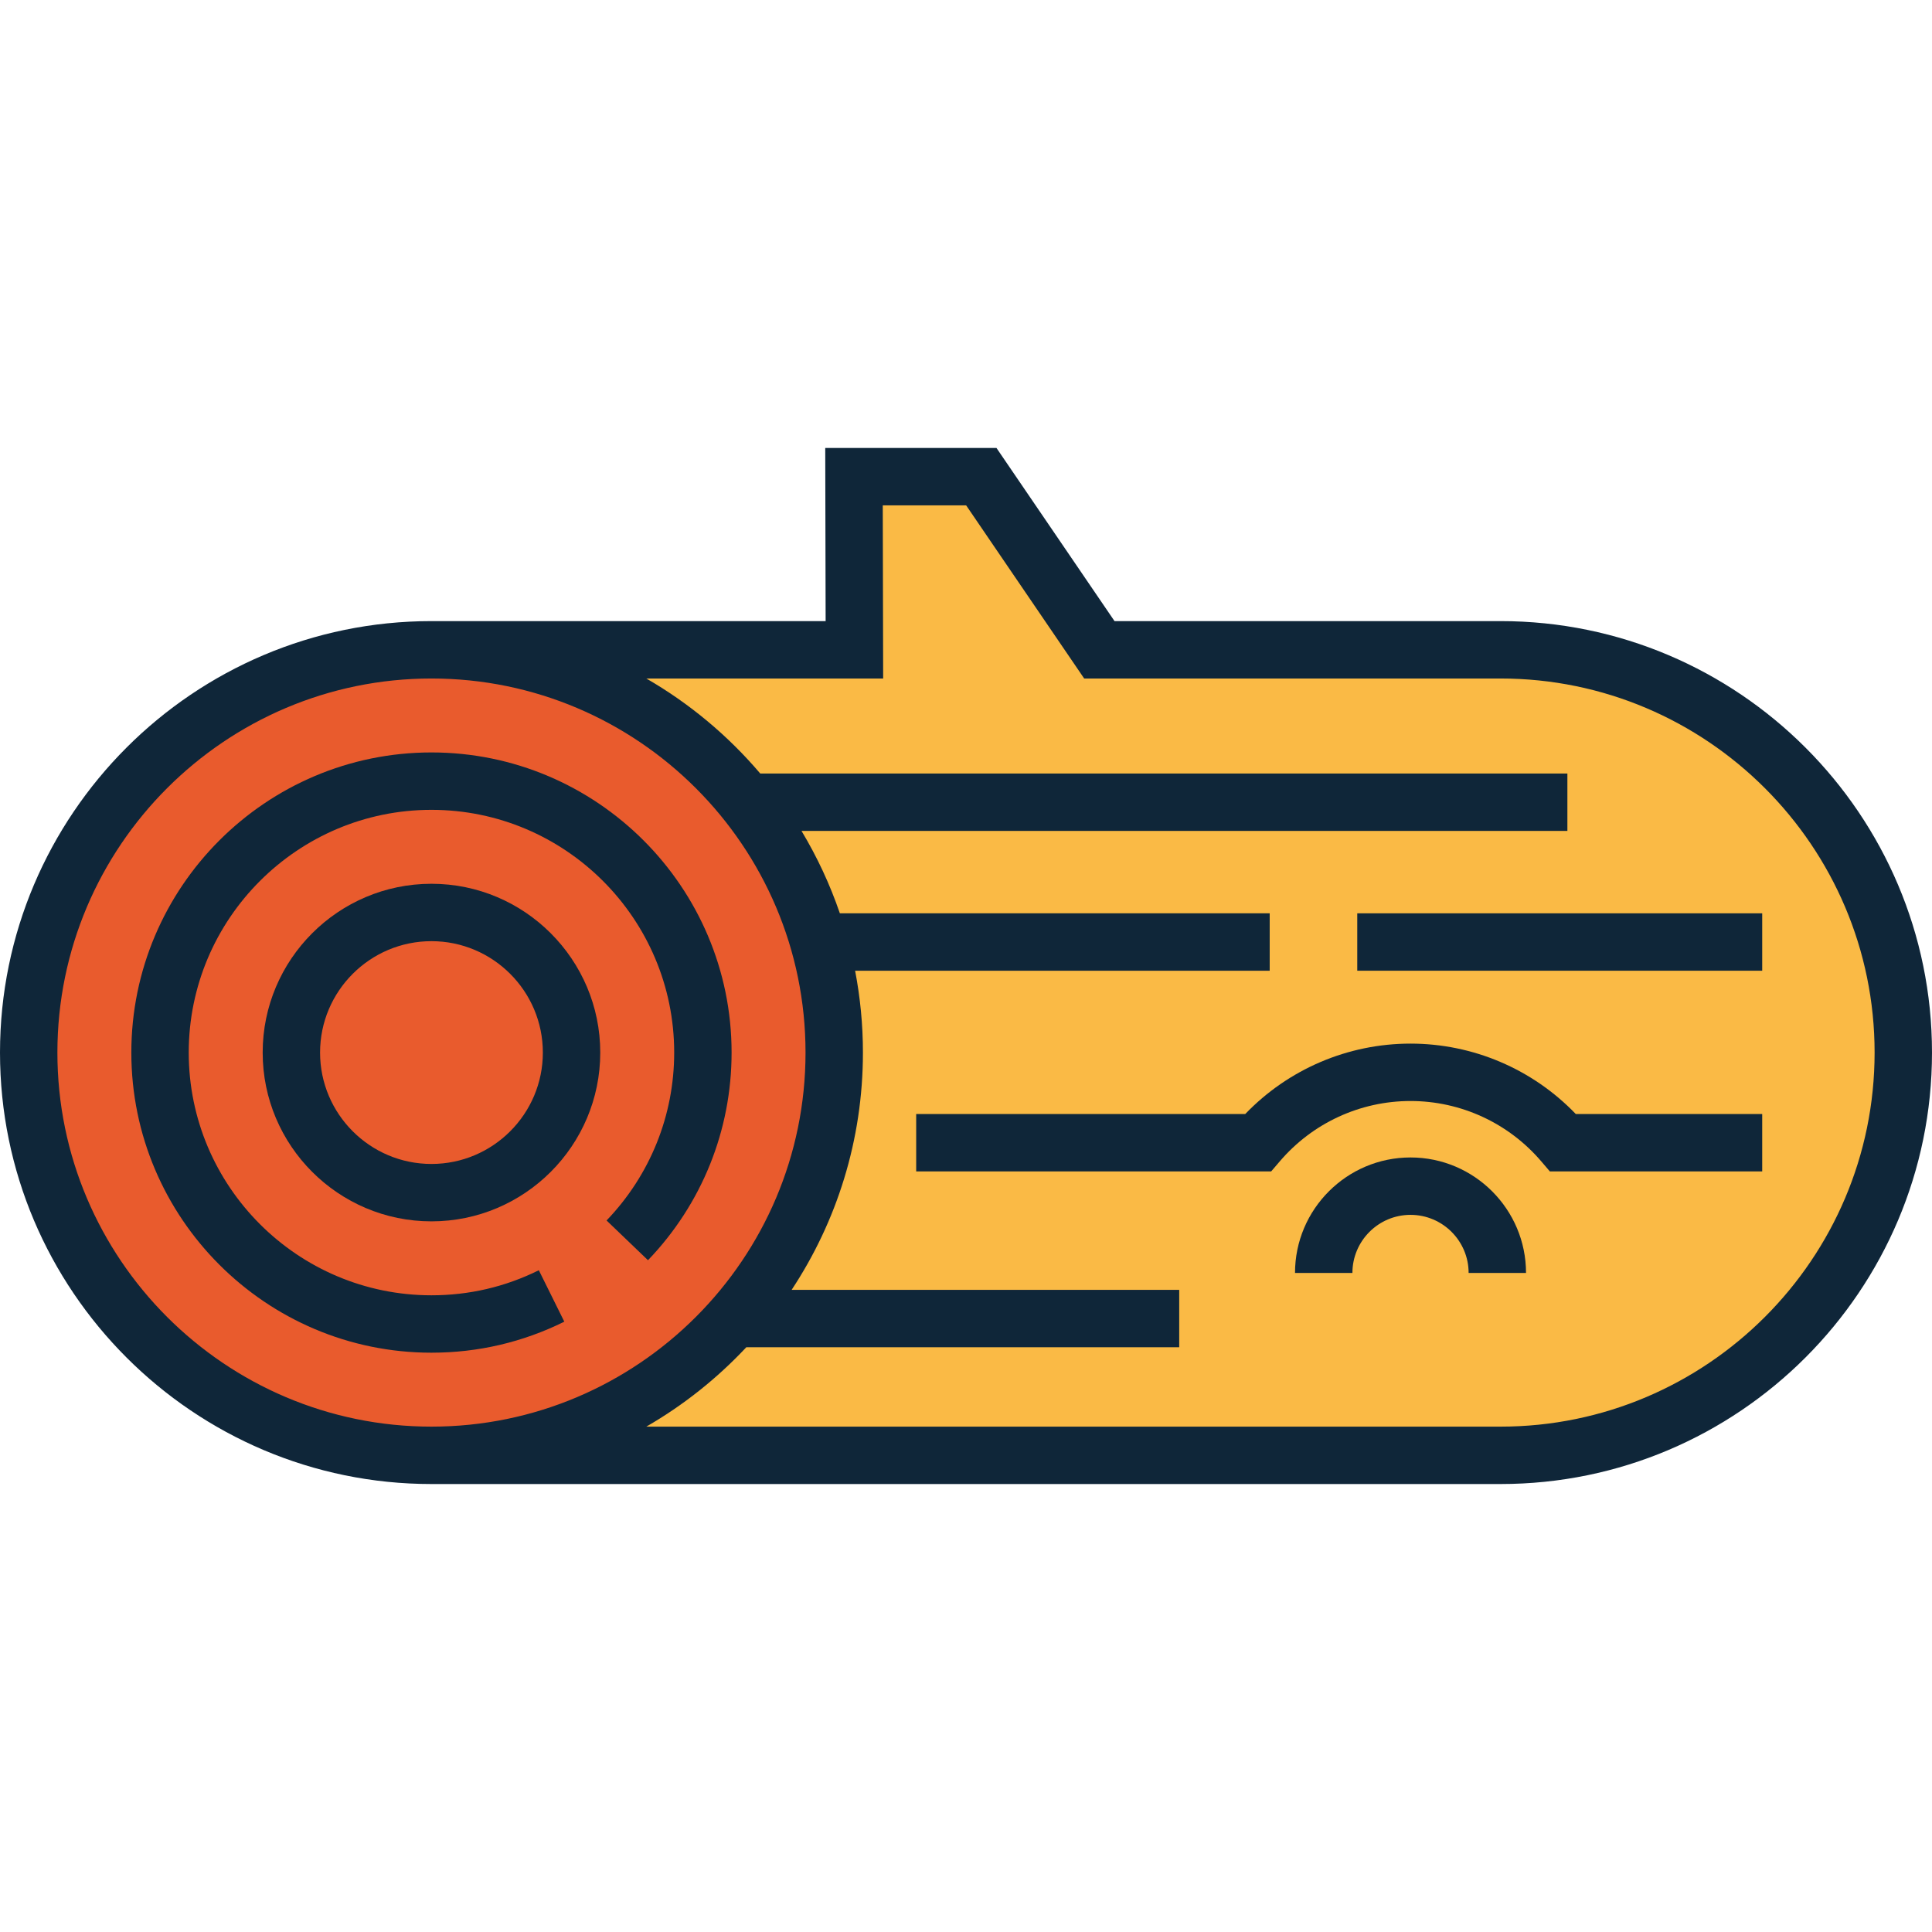 <?xml version="1.0" encoding="iso-8859-1"?>
<!-- Uploaded to: SVG Repo, www.svgrepo.com, Generator: SVG Repo Mixer Tools -->
<svg xmlns="http://www.w3.org/2000/svg" xmlns:xlink="http://www.w3.org/1999/xlink" version="1.1" id="Capa_1"  viewBox="0 0 504.895 504.895" xml:space="preserve" width="512" height="512">
<g>
	<path style="fill:#FABA45;" d="M392.139,169.814H287.295l-30.847-45.246h-33.27l0.103,45.246H112.756   C54.624,169.814,7.5,216.938,7.5,275.07c0,58.131,47.124,105.256,105.256,105.256h279.383c58.132,0,105.256-47.125,105.256-105.256   C497.395,216.938,450.271,169.814,392.139,169.814z"/>
	<circle style="fill:#E95B2D;" cx="112.756" cy="275.07" r="105.256"/>
	<path style="fill:#0F2639;" d="M392.139,162.314h-100.88l-30.847-45.246h-44.75l0.103,45.246H112.756   C50.582,162.314,0,212.897,0,275.07s50.582,112.756,112.756,112.756h279.383c62.174,0,112.756-50.582,112.756-112.756   S454.313,162.314,392.139,162.314z M15,275.07c0-53.903,43.853-97.756,97.756-97.756c53.902,0,97.755,43.853,97.755,97.756   c0,53.903-43.853,97.756-97.755,97.756C58.853,372.826,15,328.973,15,275.07z M392.139,372.826H168.903   c9.713-5.601,18.514-12.612,26.131-20.745h113.134v-15H206.879c11.768-17.803,18.632-39.119,18.632-62.011   c0-7.313-0.708-14.461-2.044-21.39h108.346v-15H219.484c-2.588-7.569-5.962-14.777-10.021-21.528h200.148v-15H198.686   c-8.404-9.889-18.475-18.318-29.782-24.838h61.895l-0.103-45.246h21.789l30.847,45.246h108.808   c53.903,0,97.756,43.853,97.756,97.756C489.895,328.973,446.042,372.826,392.139,372.826z"/>
	<path style="fill:#0F2639;" d="M147.473,345.395l-6.659-13.441c-8.772,4.346-18.212,6.55-28.058,6.55   c-34.978,0-63.434-28.456-63.434-63.433c0-34.978,28.456-63.434,63.434-63.434c34.977,0,63.433,28.456,63.433,63.434   c0.001,16.417-6.276,32.001-17.673,43.881l10.824,10.385c14.09-14.686,21.849-33.958,21.849-54.266   c0-43.249-35.185-78.434-78.433-78.434c-43.248,0-78.434,35.185-78.434,78.434c0,43.248,35.185,78.433,78.434,78.433   C124.932,353.503,136.612,350.775,147.473,345.395z"/>
	<path style="fill:#0F2639;" d="M68.645,275.07c0,24.323,19.788,44.11,44.111,44.11c24.323,0,44.11-19.788,44.11-44.11   c0-24.323-19.788-44.111-44.11-44.111C88.433,230.959,68.645,250.747,68.645,275.07z M141.866,275.07   c0,16.051-13.059,29.11-29.11,29.11c-16.052,0-29.111-13.059-29.111-29.11c0-16.052,13.059-29.111,29.111-29.111   C128.807,245.959,141.866,259.018,141.866,275.07z"/>
	<rect x="354.697" y="238.681" style="fill:#0F2639;" width="105.826" height="15"/>
	<path style="fill:#0F2639;" d="M368.614,302.482c-16.644,0-30.185,13.541-30.185,30.186h15c0-8.374,6.812-15.186,15.185-15.186   c8.373,0,15.185,6.812,15.185,15.186h15C398.799,316.022,385.258,302.482,368.614,302.482z"/>
	<path style="fill:#0F2639;" d="M368.614,272.73c-16.357,0-31.903,6.662-43.186,18.394h-86v15h92.774l2.246-2.627   c8.564-10.02,21.018-15.767,34.166-15.767c13.148,0,25.602,5.747,34.165,15.767l2.245,2.627h55.498v-15H411.8   C400.518,279.392,384.971,272.73,368.614,272.73z"/>
</g>















</svg>